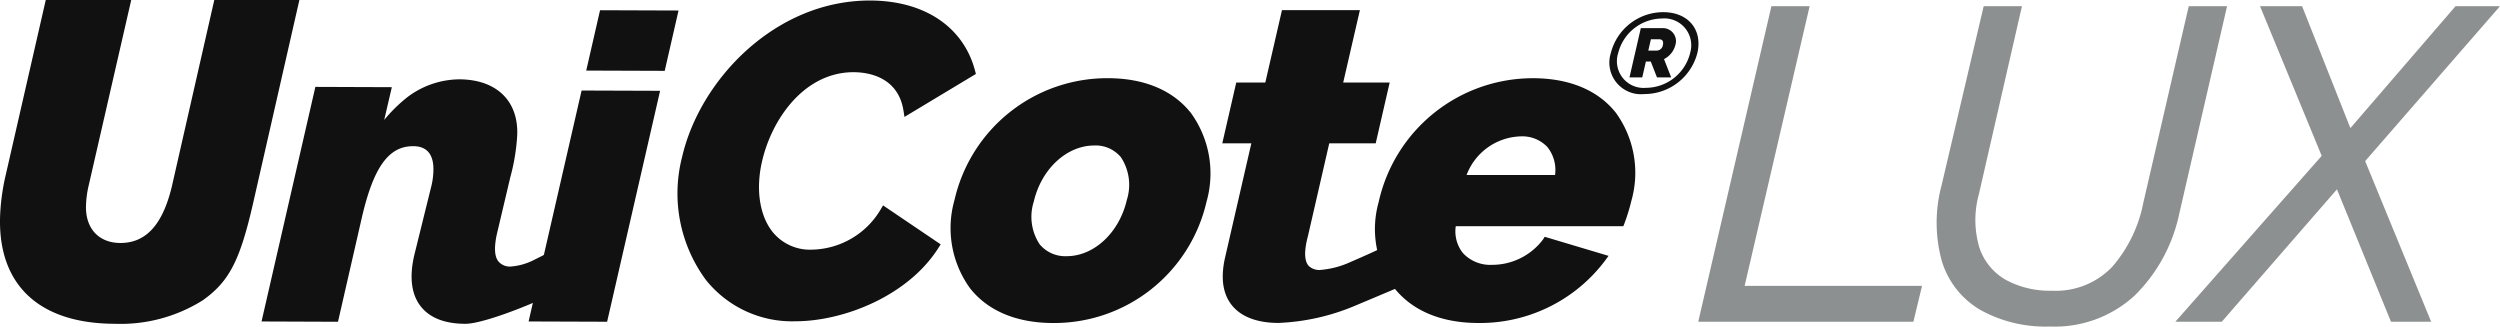 <?xml version="1.0" encoding="UTF-8"?> <svg xmlns="http://www.w3.org/2000/svg" id="UniCote_LUX_Logo" data-name="UniCote LUX Logo" width="245" height="31.999" viewBox="0 0 245 31.999"><g id="Group_1376" data-name="Group 1376" transform="translate(166.428 0.605)"><g id="Group_1375" data-name="Group 1375"><path id="Path_15453" data-name="Path 15453" d="M78.237,33.329H95.621l-.844,3.511H73.691L80.862,5.917h3.746Z" transform="translate(-73.691 -5.917)" fill="#8d9090"></path><path id="Path_15454" data-name="Path 15454" d="M94.316,37.31A13.1,13.1,0,0,1,87.5,35.671a8.348,8.348,0,0,1-3.748-4.756,14.166,14.166,0,0,1-.022-7.472L87.849,5.917H91.6L87.382,24.331a9.491,9.491,0,0,0,.046,5.248,5.69,5.69,0,0,0,2.6,3.164A9.006,9.006,0,0,0,94.548,33.8a7.617,7.617,0,0,0,5.9-2.344,13.462,13.462,0,0,0,3.046-6.278l4.45-19.258H111.7l-4.685,20.337a15.8,15.8,0,0,1-4.36,8.01A11.564,11.564,0,0,1,94.316,37.31Z" transform="translate(-59.876 -5.917)" fill="#8d9090"></path><path id="Path_15455" data-name="Path 15455" d="M92.8,36.84,107.14,20.585,101.095,5.917h4.123l4.734,11.95,10.305-11.95h4.357L111.4,21.1l6.467,15.742h-3.937l-5.295-12.977L97.349,36.84Z" transform="translate(-46.042 -5.917)" fill="#8d9090"></path></g></g><g id="Group_1377" data-name="Group 1377"><path id="Path_15456" data-name="Path 15456" d="M70.258,10.158a5.3,5.3,0,0,1,5.131-4c2.444,0,3.876,1.713,3.347,4a5.362,5.362,0,0,1-5.192,4.025,3.1,3.1,0,0,1-3.286-4.025m7.761.022a2.634,2.634,0,0,0-2.762-3.4,4.476,4.476,0,0,0-4.282,3.391A2.616,2.616,0,0,0,73.7,13.573a4.488,4.488,0,0,0,4.323-3.394M73.194,7.723h2.19a1.273,1.273,0,0,1,1.2,1.647,2.14,2.14,0,0,1-1.116,1.387l.7,1.793h-1.39l-.609-1.556h-.477l-.357,1.556H72.083Zm1.563,2.2a.619.619,0,0,0,.6-.555c.1-.413-.115-.555-.374-.555h-.8l-.257,1.111Z" transform="translate(87.606 -4.966)" fill="#111"></path><path id="Path_15457" data-name="Path 15457" d="M52.714,26.134a8,8,0,0,1-6.78,3.971A4.7,4.7,0,0,1,42.1,28.361c-1.272-1.6-1.659-4.179-1.03-6.9.966-4.213,4.184-8.747,8.96-8.747,1.3,0,4.37.367,4.906,3.783l.093.6,7-4.211-.078-.294C60.83,8.269,56.974,5.69,51.63,5.69c-9.3,0-16.657,7.8-18.392,15.328a14.284,14.284,0,0,0,2.322,12.04,10.8,10.8,0,0,0,8.774,4.066c4.72,0,11.054-2.476,14.034-7.208l.21-.33-5.647-3.819Z" transform="translate(33.609 -5.639)" fill="#111"></path><path id="Path_15458" data-name="Path 15458" d="M67.251,12.183C65.487,9.972,62.676,8.8,59.123,8.8A15.348,15.348,0,0,0,44.105,20.73a10.046,10.046,0,0,0,1.541,8.683c1.759,2.212,4.575,3.379,8.143,3.379A15.318,15.318,0,0,0,68.8,20.911a10.107,10.107,0,0,0-1.546-8.727M51.869,20.911c.736-3.2,3.225-5.515,5.923-5.515a3.215,3.215,0,0,1,2.62,1.15,4.9,4.9,0,0,1,.58,4.184c-.734,3.193-3.21,5.512-5.882,5.512a3.254,3.254,0,0,1-2.662-1.165,4.887,4.887,0,0,1-.58-4.167" transform="translate(49.438 -1.137)" fill="#111"></path><path id="Path_15459" data-name="Path 15459" d="M65.109,19.131h4.553l1.368-5.955H66.476l1.637-7.1H60.477l-1.634,7.1H55.995l-1.368,5.955h2.848L54.908,30.29c-.46,2-.242,3.582.651,4.7.91,1.143,2.493,1.742,4.583,1.742A21.425,21.425,0,0,0,67.509,35.1s3.633-1.522,4.8-2.026c.732-.316-1.6-3.91-2.376-3.54-1.17.555-2.755,1.233-2.755,1.233a8.778,8.778,0,0,1-3.012.778,1.529,1.529,0,0,1-1.018-.352c-.776-.719-.2-2.667-.108-3.053Z" transform="translate(65.157 -5.085)" fill="#111"></path><path id="Path_15460" data-name="Path 15460" d="M84.311,12.162C82.559,9.965,79.753,8.8,76.193,8.8A15.484,15.484,0,0,0,61.084,20.938a9.746,9.746,0,0,0,1.539,8.434c1.781,2.236,4.632,3.416,8.238,3.416a15.331,15.331,0,0,0,12.414-6.117l.338-.462-6.256-1.869-.164.262A6.246,6.246,0,0,1,72.2,27.089a3.654,3.654,0,0,1-2.86-1.155,3.42,3.42,0,0,1-.7-2.63H85.062l.1-.257a18.31,18.31,0,0,0,.685-2.224,10.029,10.029,0,0,0-1.534-8.661M74.984,14.5a3.379,3.379,0,0,1,2.64,1.05,3.61,3.61,0,0,1,.746,2.738H69.7A5.845,5.845,0,0,1,74.984,14.5" transform="translate(74.025 -1.135)" fill="#111"></path><path id="Path_15461" data-name="Path 15461" d="M35.009,5.669l-4.5,19.757C29.2,31.2,28.146,33.243,25.538,35.1a15.168,15.168,0,0,1-8.644,2.3C9.4,37.375,5.373,33.493,5.686,26.644a21.875,21.875,0,0,1,.436-3.354L10.154,5.669h8.375L14.3,24.11a9.873,9.873,0,0,0-.2,1.632c-.105,2.283,1.231,3.731,3.354,3.739,2.523.01,4.169-1.8,5.065-5.576L26.669,5.669Z" transform="translate(-5.669 -5.669)" fill="#111"></path><path id="Path_15462" data-name="Path 15462" d="M39.729,13.974,34.537,36.606l-7.695-.027,5.194-22.632Zm1.806-7.868L40.181,12.02l-7.692-.027,1.355-5.914Z" transform="translate(24.961 -5.076)" fill="#111"></path><path id="Path_15463" data-name="Path 15463" d="M44.813,25.563l-2.1,1.052a6.006,6.006,0,0,1-2.178.582,1.464,1.464,0,0,1-1.086-.409c-.587-.56-.45-1.771-.259-2.7l1.331-5.632a19.946,19.946,0,0,0,.678-4.091c.157-3.4-2.031-5.505-5.676-5.517A8.546,8.546,0,0,0,30.431,10.6a14.8,14.8,0,0,0-2.266,2.229l.749-3.212L21.42,9.589,16.145,32.578l7.492.029,2.322-10.141c1.155-5.028,2.65-7.076,5.055-7.066,1.363,0,2.045.847,1.97,2.478a6.959,6.959,0,0,1-.235,1.583L31.116,26.07c-.492,2.114-.3,3.78.575,4.955s2.371,1.781,4.441,1.781c2.107,0,8.823-2.845,9.566-3.54a5.115,5.115,0,0,0,1.752-.832c.844-.636-2.638-2.87-2.638-2.87" transform="translate(9.486 -1.074)" fill="#111"></path></g></svg> 